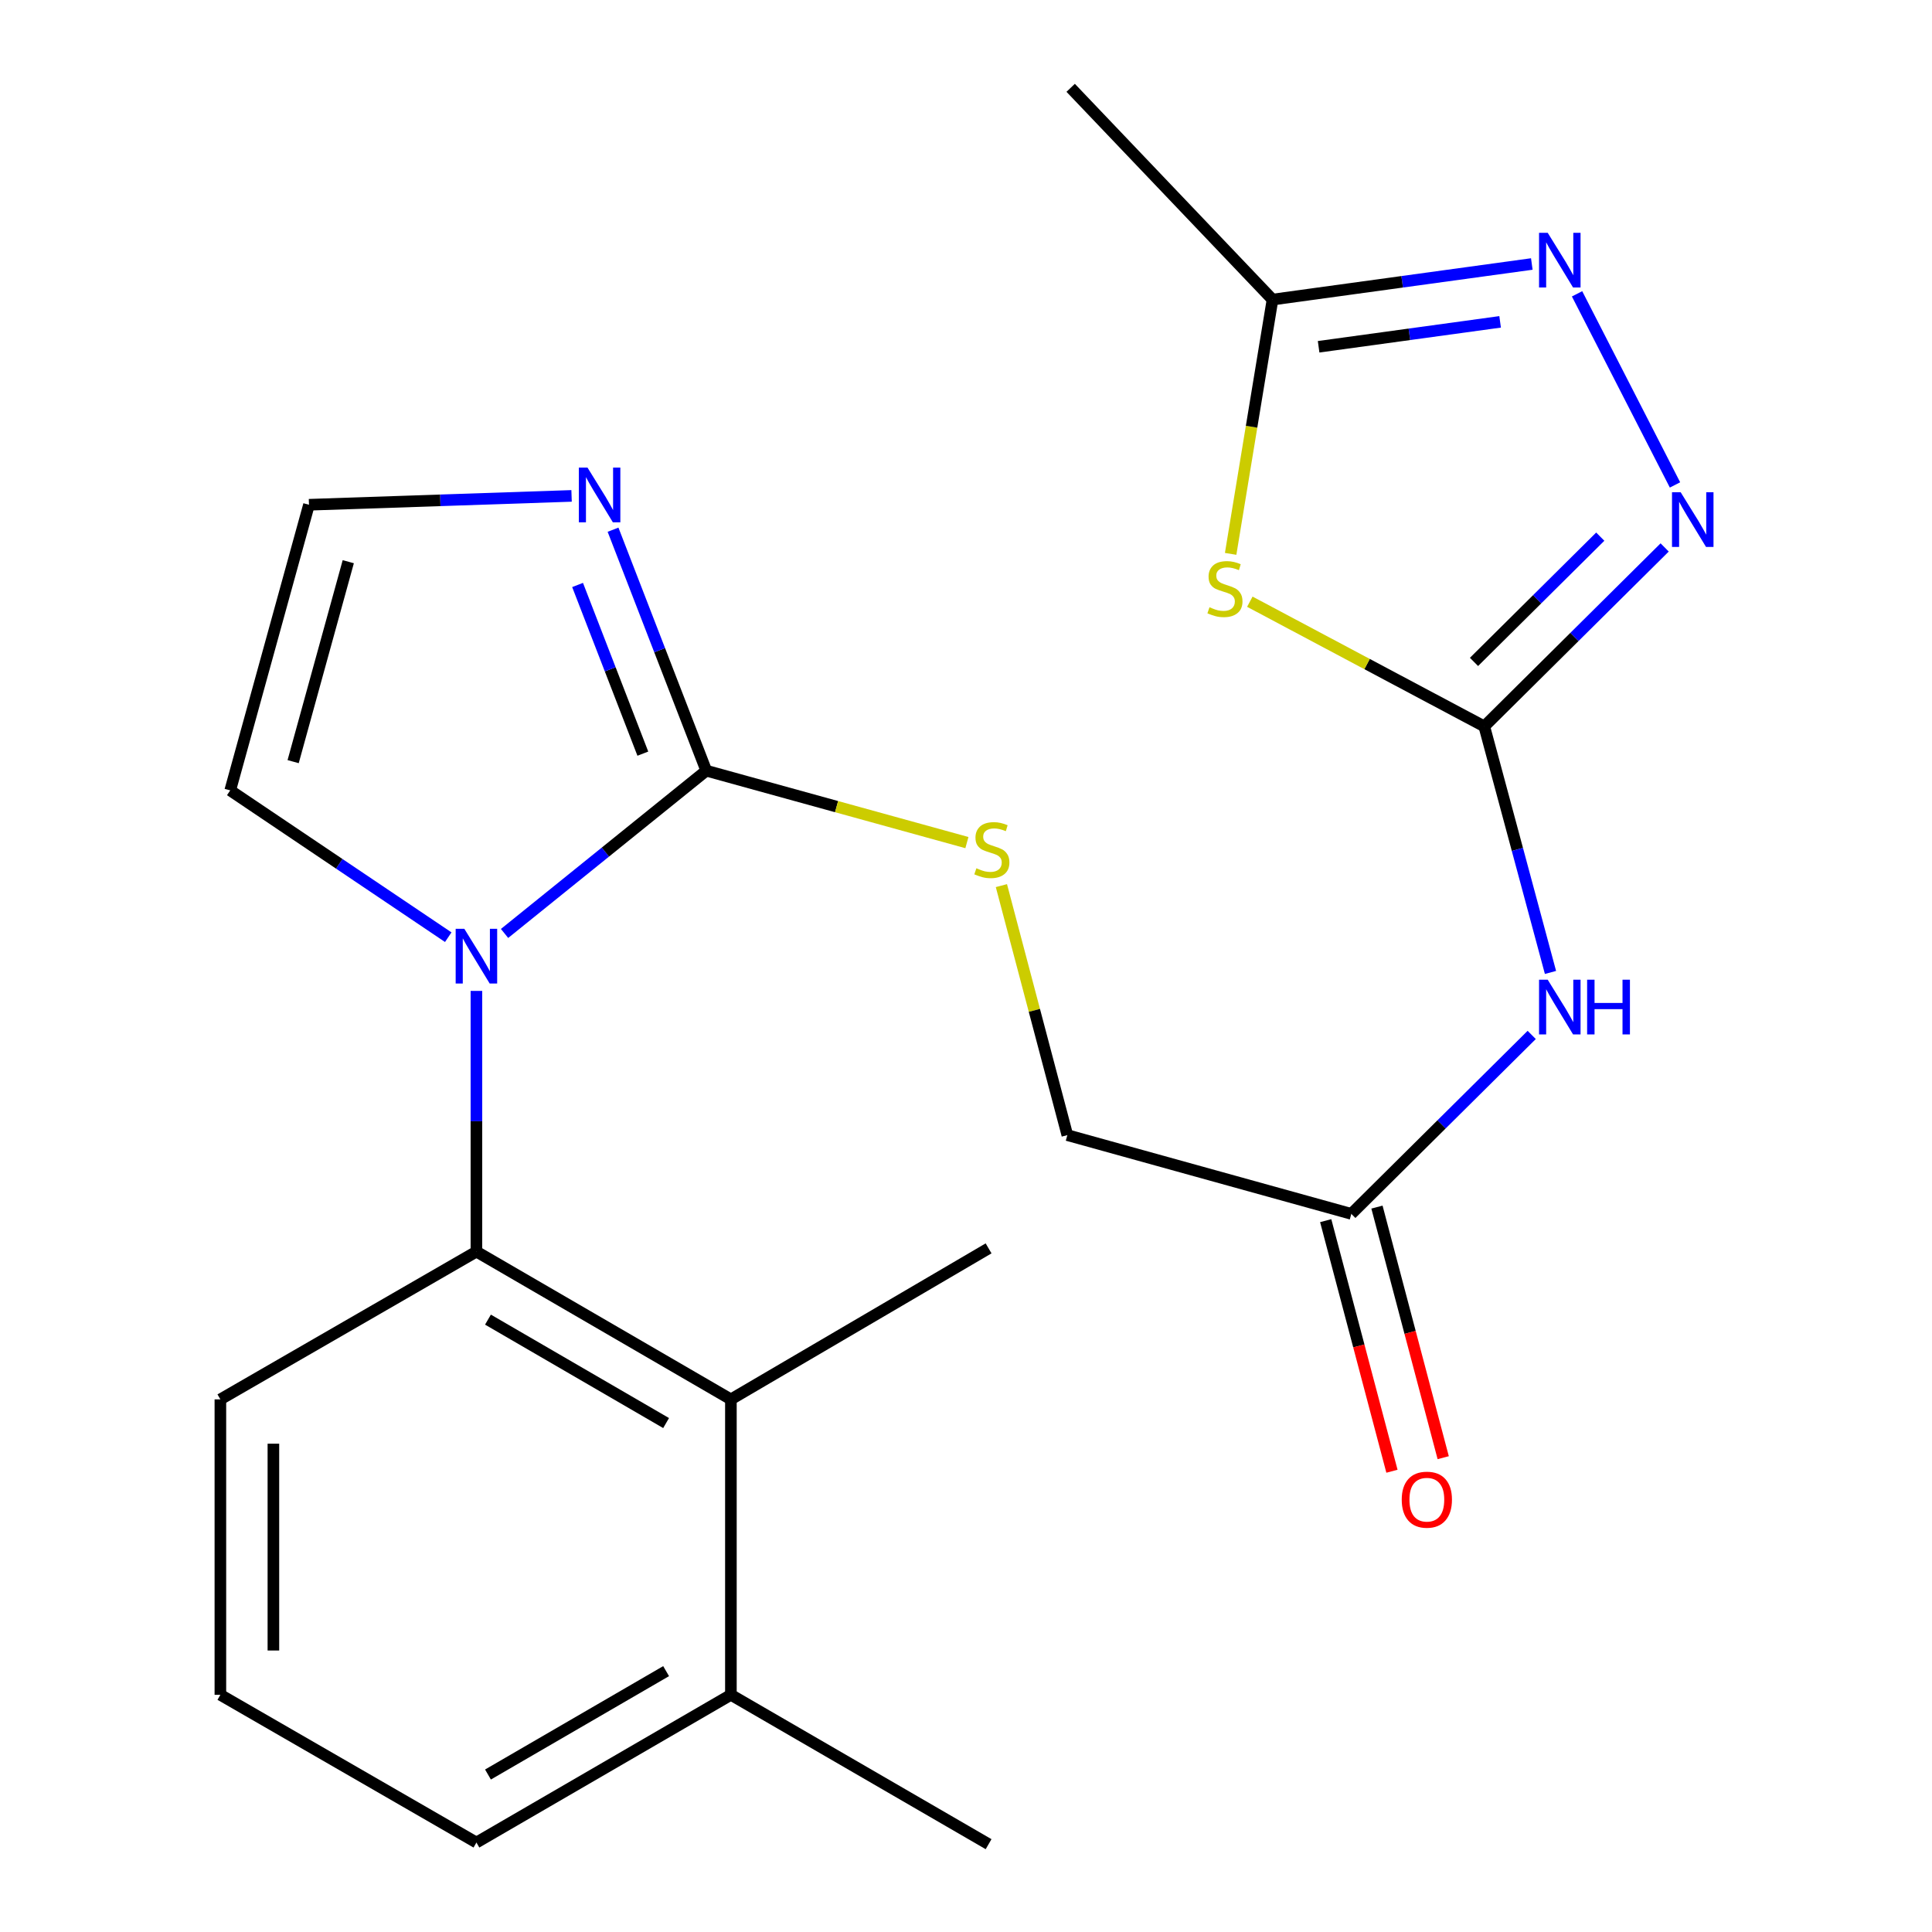 <?xml version='1.0' encoding='iso-8859-1'?>
<svg version='1.1' baseProfile='full'
              xmlns='http://www.w3.org/2000/svg'
                      xmlns:rdkit='http://www.rdkit.org/xml'
                      xmlns:xlink='http://www.w3.org/1999/xlink'
                  xml:space='preserve'
width='1000px' height='1000px' viewBox='0 0 1000 1000'>
<!-- END OF HEADER -->
<rect style='opacity:1.0;fill:#FFFFFF;stroke:none' width='1000' height='1000' x='0' y='0'> </rect>
<path class='bond-1' d='M 261.156,483.156 L 313.361,441.026' style='fill:none;fill-rule:evenodd;stroke:#0000FF;stroke-width:6px;stroke-linecap:butt;stroke-linejoin:miter;stroke-opacity:1' />
<path class='bond-1' d='M 313.361,441.026 L 365.566,398.895' style='fill:none;fill-rule:evenodd;stroke:#000000;stroke-width:6px;stroke-linecap:butt;stroke-linejoin:miter;stroke-opacity:1' />
<path class='bond-4' d='M 246.594,512.891 L 246.594,580.361' style='fill:none;fill-rule:evenodd;stroke:#0000FF;stroke-width:6px;stroke-linecap:butt;stroke-linejoin:miter;stroke-opacity:1' />
<path class='bond-4' d='M 246.594,580.361 L 246.594,647.831' style='fill:none;fill-rule:evenodd;stroke:#000000;stroke-width:6px;stroke-linecap:butt;stroke-linejoin:miter;stroke-opacity:1' />
<path class='bond-12' d='M 232.013,485.091 L 175.587,447.1' style='fill:none;fill-rule:evenodd;stroke:#0000FF;stroke-width:6px;stroke-linecap:butt;stroke-linejoin:miter;stroke-opacity:1' />
<path class='bond-12' d='M 175.587,447.1 L 119.161,409.109' style='fill:none;fill-rule:evenodd;stroke:#000000;stroke-width:6px;stroke-linecap:butt;stroke-linejoin:miter;stroke-opacity:1' />
<path class='bond-0' d='M 768.263,375.982 L 785.396,439.656' style='fill:none;fill-rule:evenodd;stroke:#000000;stroke-width:6px;stroke-linecap:butt;stroke-linejoin:miter;stroke-opacity:1' />
<path class='bond-0' d='M 785.396,439.656 L 802.529,503.331' style='fill:none;fill-rule:evenodd;stroke:#0000FF;stroke-width:6px;stroke-linecap:butt;stroke-linejoin:miter;stroke-opacity:1' />
<path class='bond-2' d='M 768.263,375.982 L 707.587,343.711' style='fill:none;fill-rule:evenodd;stroke:#000000;stroke-width:6px;stroke-linecap:butt;stroke-linejoin:miter;stroke-opacity:1' />
<path class='bond-2' d='M 707.587,343.711 L 646.912,311.44' style='fill:none;fill-rule:evenodd;stroke:#CCCC00;stroke-width:6px;stroke-linecap:butt;stroke-linejoin:miter;stroke-opacity:1' />
<path class='bond-3' d='M 768.263,375.982 L 814.945,329.669' style='fill:none;fill-rule:evenodd;stroke:#000000;stroke-width:6px;stroke-linecap:butt;stroke-linejoin:miter;stroke-opacity:1' />
<path class='bond-3' d='M 814.945,329.669 L 861.627,283.356' style='fill:none;fill-rule:evenodd;stroke:#0000FF;stroke-width:6px;stroke-linecap:butt;stroke-linejoin:miter;stroke-opacity:1' />
<path class='bond-3' d='M 762.941,342.607 L 795.619,310.188' style='fill:none;fill-rule:evenodd;stroke:#000000;stroke-width:6px;stroke-linecap:butt;stroke-linejoin:miter;stroke-opacity:1' />
<path class='bond-3' d='M 795.619,310.188 L 828.296,277.769' style='fill:none;fill-rule:evenodd;stroke:#0000FF;stroke-width:6px;stroke-linecap:butt;stroke-linejoin:miter;stroke-opacity:1' />
<path class='bond-7' d='M 365.566,398.895 L 341.437,336.533' style='fill:none;fill-rule:evenodd;stroke:#000000;stroke-width:6px;stroke-linecap:butt;stroke-linejoin:miter;stroke-opacity:1' />
<path class='bond-7' d='M 341.437,336.533 L 317.308,274.172' style='fill:none;fill-rule:evenodd;stroke:#0000FF;stroke-width:6px;stroke-linecap:butt;stroke-linejoin:miter;stroke-opacity:1' />
<path class='bond-7' d='M 332.735,390.089 L 315.845,346.436' style='fill:none;fill-rule:evenodd;stroke:#000000;stroke-width:6px;stroke-linecap:butt;stroke-linejoin:miter;stroke-opacity:1' />
<path class='bond-7' d='M 315.845,346.436 L 298.954,302.783' style='fill:none;fill-rule:evenodd;stroke:#0000FF;stroke-width:6px;stroke-linecap:butt;stroke-linejoin:miter;stroke-opacity:1' />
<path class='bond-10' d='M 365.566,398.895 L 433.017,417.511' style='fill:none;fill-rule:evenodd;stroke:#000000;stroke-width:6px;stroke-linecap:butt;stroke-linejoin:miter;stroke-opacity:1' />
<path class='bond-10' d='M 433.017,417.511 L 500.468,436.127' style='fill:none;fill-rule:evenodd;stroke:#CCCC00;stroke-width:6px;stroke-linecap:butt;stroke-linejoin:miter;stroke-opacity:1' />
<path class='bond-8' d='M 636.98,286.681 L 647.816,220.874' style='fill:none;fill-rule:evenodd;stroke:#CCCC00;stroke-width:6px;stroke-linecap:butt;stroke-linejoin:miter;stroke-opacity:1' />
<path class='bond-8' d='M 647.816,220.874 L 658.651,155.066' style='fill:none;fill-rule:evenodd;stroke:#000000;stroke-width:6px;stroke-linecap:butt;stroke-linejoin:miter;stroke-opacity:1' />
<path class='bond-5' d='M 866.977,250.999 L 816.283,152.082' style='fill:none;fill-rule:evenodd;stroke:#0000FF;stroke-width:6px;stroke-linecap:butt;stroke-linejoin:miter;stroke-opacity:1' />
<path class='bond-9' d='M 246.594,647.831 L 378.311,724.315' style='fill:none;fill-rule:evenodd;stroke:#000000;stroke-width:6px;stroke-linecap:butt;stroke-linejoin:miter;stroke-opacity:1' />
<path class='bond-9' d='M 252.572,683.034 L 344.774,736.573' style='fill:none;fill-rule:evenodd;stroke:#000000;stroke-width:6px;stroke-linecap:butt;stroke-linejoin:miter;stroke-opacity:1' />
<path class='bond-17' d='M 246.594,647.831 L 114.069,724.315' style='fill:none;fill-rule:evenodd;stroke:#000000;stroke-width:6px;stroke-linecap:butt;stroke-linejoin:miter;stroke-opacity:1' />
<path class='bond-25' d='M 792.859,136.643 L 725.755,145.854' style='fill:none;fill-rule:evenodd;stroke:#0000FF;stroke-width:6px;stroke-linecap:butt;stroke-linejoin:miter;stroke-opacity:1' />
<path class='bond-25' d='M 725.755,145.854 L 658.651,155.066' style='fill:none;fill-rule:evenodd;stroke:#000000;stroke-width:6px;stroke-linecap:butt;stroke-linejoin:miter;stroke-opacity:1' />
<path class='bond-25' d='M 776.46,166.592 L 729.487,173.04' style='fill:none;fill-rule:evenodd;stroke:#0000FF;stroke-width:6px;stroke-linecap:butt;stroke-linejoin:miter;stroke-opacity:1' />
<path class='bond-25' d='M 729.487,173.04 L 682.515,179.489' style='fill:none;fill-rule:evenodd;stroke:#000000;stroke-width:6px;stroke-linecap:butt;stroke-linejoin:miter;stroke-opacity:1' />
<path class='bond-6' d='M 792.811,535.676 L 746.129,581.989' style='fill:none;fill-rule:evenodd;stroke:#0000FF;stroke-width:6px;stroke-linecap:butt;stroke-linejoin:miter;stroke-opacity:1' />
<path class='bond-6' d='M 746.129,581.989 L 699.447,628.302' style='fill:none;fill-rule:evenodd;stroke:#000000;stroke-width:6px;stroke-linecap:butt;stroke-linejoin:miter;stroke-opacity:1' />
<path class='bond-23' d='M 295.846,256.676 L 227.886,258.969' style='fill:none;fill-rule:evenodd;stroke:#0000FF;stroke-width:6px;stroke-linecap:butt;stroke-linejoin:miter;stroke-opacity:1' />
<path class='bond-23' d='M 227.886,258.969 L 159.926,261.263' style='fill:none;fill-rule:evenodd;stroke:#000000;stroke-width:6px;stroke-linecap:butt;stroke-linejoin:miter;stroke-opacity:1' />
<path class='bond-19' d='M 658.651,155.066 L 554.177,45.455' style='fill:none;fill-rule:evenodd;stroke:#000000;stroke-width:6px;stroke-linecap:butt;stroke-linejoin:miter;stroke-opacity:1' />
<path class='bond-14' d='M 378.311,724.315 L 378.311,877.238' style='fill:none;fill-rule:evenodd;stroke:#000000;stroke-width:6px;stroke-linecap:butt;stroke-linejoin:miter;stroke-opacity:1' />
<path class='bond-18' d='M 378.311,724.315 L 511.69,646.154' style='fill:none;fill-rule:evenodd;stroke:#000000;stroke-width:6px;stroke-linecap:butt;stroke-linejoin:miter;stroke-opacity:1' />
<path class='bond-16' d='M 518.325,458.394 L 535.39,522.965' style='fill:none;fill-rule:evenodd;stroke:#CCCC00;stroke-width:6px;stroke-linecap:butt;stroke-linejoin:miter;stroke-opacity:1' />
<path class='bond-16' d='M 535.39,522.965 L 552.455,587.537' style='fill:none;fill-rule:evenodd;stroke:#000000;stroke-width:6px;stroke-linecap:butt;stroke-linejoin:miter;stroke-opacity:1' />
<path class='bond-11' d='M 699.447,628.302 L 552.455,587.537' style='fill:none;fill-rule:evenodd;stroke:#000000;stroke-width:6px;stroke-linecap:butt;stroke-linejoin:miter;stroke-opacity:1' />
<path class='bond-15' d='M 686.182,631.809 L 703.328,696.661' style='fill:none;fill-rule:evenodd;stroke:#000000;stroke-width:6px;stroke-linecap:butt;stroke-linejoin:miter;stroke-opacity:1' />
<path class='bond-15' d='M 703.328,696.661 L 720.474,761.512' style='fill:none;fill-rule:evenodd;stroke:#FF0000;stroke-width:6px;stroke-linecap:butt;stroke-linejoin:miter;stroke-opacity:1' />
<path class='bond-15' d='M 712.712,624.795 L 729.858,689.647' style='fill:none;fill-rule:evenodd;stroke:#000000;stroke-width:6px;stroke-linecap:butt;stroke-linejoin:miter;stroke-opacity:1' />
<path class='bond-15' d='M 729.858,689.647 L 747.003,754.498' style='fill:none;fill-rule:evenodd;stroke:#FF0000;stroke-width:6px;stroke-linecap:butt;stroke-linejoin:miter;stroke-opacity:1' />
<path class='bond-13' d='M 119.161,409.109 L 159.926,261.263' style='fill:none;fill-rule:evenodd;stroke:#000000;stroke-width:6px;stroke-linecap:butt;stroke-linejoin:miter;stroke-opacity:1' />
<path class='bond-13' d='M 151.729,394.226 L 180.265,290.734' style='fill:none;fill-rule:evenodd;stroke:#000000;stroke-width:6px;stroke-linecap:butt;stroke-linejoin:miter;stroke-opacity:1' />
<path class='bond-22' d='M 378.311,877.238 L 511.69,954.545' style='fill:none;fill-rule:evenodd;stroke:#000000;stroke-width:6px;stroke-linecap:butt;stroke-linejoin:miter;stroke-opacity:1' />
<path class='bond-24' d='M 378.311,877.238 L 246.594,953.692' style='fill:none;fill-rule:evenodd;stroke:#000000;stroke-width:6px;stroke-linecap:butt;stroke-linejoin:miter;stroke-opacity:1' />
<path class='bond-24' d='M 344.778,864.973 L 252.576,918.491' style='fill:none;fill-rule:evenodd;stroke:#000000;stroke-width:6px;stroke-linecap:butt;stroke-linejoin:miter;stroke-opacity:1' />
<path class='bond-20' d='M 114.069,724.315 L 114.069,877.238' style='fill:none;fill-rule:evenodd;stroke:#000000;stroke-width:6px;stroke-linecap:butt;stroke-linejoin:miter;stroke-opacity:1' />
<path class='bond-20' d='M 141.51,747.254 L 141.51,854.3' style='fill:none;fill-rule:evenodd;stroke:#000000;stroke-width:6px;stroke-linecap:butt;stroke-linejoin:miter;stroke-opacity:1' />
<path class='bond-21' d='M 114.069,877.238 L 246.594,953.692' style='fill:none;fill-rule:evenodd;stroke:#000000;stroke-width:6px;stroke-linecap:butt;stroke-linejoin:miter;stroke-opacity:1' />
<path  class='atom-0' d='M 240.334 480.748
L 249.614 495.748
Q 250.534 497.228, 252.014 499.908
Q 253.494 502.588, 253.574 502.748
L 253.574 480.748
L 257.334 480.748
L 257.334 509.068
L 253.454 509.068
L 243.494 492.668
Q 242.334 490.748, 241.094 488.548
Q 239.894 486.348, 239.534 485.668
L 239.534 509.068
L 235.854 509.068
L 235.854 480.748
L 240.334 480.748
' fill='#0000FF'/>
<path  class='atom-3' d='M 626.031 314.309
Q 626.351 314.429, 627.671 314.989
Q 628.991 315.549, 630.431 315.909
Q 631.911 316.229, 633.351 316.229
Q 636.031 316.229, 637.591 314.949
Q 639.151 313.629, 639.151 311.349
Q 639.151 309.789, 638.351 308.829
Q 637.591 307.869, 636.391 307.349
Q 635.191 306.829, 633.191 306.229
Q 630.671 305.469, 629.151 304.749
Q 627.671 304.029, 626.591 302.509
Q 625.551 300.989, 625.551 298.429
Q 625.551 294.869, 627.951 292.669
Q 630.391 290.469, 635.191 290.469
Q 638.471 290.469, 642.191 292.029
L 641.271 295.109
Q 637.871 293.709, 635.311 293.709
Q 632.551 293.709, 631.031 294.869
Q 629.511 295.989, 629.551 297.949
Q 629.551 299.469, 630.311 300.389
Q 631.111 301.309, 632.231 301.829
Q 633.391 302.349, 635.311 302.949
Q 637.871 303.749, 639.391 304.549
Q 640.911 305.349, 641.991 306.989
Q 643.111 308.589, 643.111 311.349
Q 643.111 315.269, 640.471 317.389
Q 637.871 319.469, 633.511 319.469
Q 630.991 319.469, 629.071 318.909
Q 627.191 318.389, 624.951 317.469
L 626.031 314.309
' fill='#CCCC00'/>
<path  class='atom-4' d='M 869.907 254.771
L 879.187 269.771
Q 880.107 271.251, 881.587 273.931
Q 883.067 276.611, 883.147 276.771
L 883.147 254.771
L 886.907 254.771
L 886.907 283.091
L 883.027 283.091
L 873.067 266.691
Q 871.907 264.771, 870.667 262.571
Q 869.467 260.371, 869.107 259.691
L 869.107 283.091
L 865.427 283.091
L 865.427 254.771
L 869.907 254.771
' fill='#0000FF'/>
<path  class='atom-6' d='M 801.091 120.493
L 810.371 135.493
Q 811.291 136.973, 812.771 139.653
Q 814.251 142.333, 814.331 142.493
L 814.331 120.493
L 818.091 120.493
L 818.091 148.813
L 814.211 148.813
L 804.251 132.413
Q 803.091 130.493, 801.851 128.293
Q 800.651 126.093, 800.291 125.413
L 800.291 148.813
L 796.611 148.813
L 796.611 120.493
L 801.091 120.493
' fill='#0000FF'/>
<path  class='atom-7' d='M 801.091 507.092
L 810.371 522.092
Q 811.291 523.572, 812.771 526.252
Q 814.251 528.932, 814.331 529.092
L 814.331 507.092
L 818.091 507.092
L 818.091 535.412
L 814.211 535.412
L 804.251 519.012
Q 803.091 517.092, 801.851 514.892
Q 800.651 512.692, 800.291 512.012
L 800.291 535.412
L 796.611 535.412
L 796.611 507.092
L 801.091 507.092
' fill='#0000FF'/>
<path  class='atom-7' d='M 821.491 507.092
L 825.331 507.092
L 825.331 519.132
L 839.811 519.132
L 839.811 507.092
L 843.651 507.092
L 843.651 535.412
L 839.811 535.412
L 839.811 522.332
L 825.331 522.332
L 825.331 535.412
L 821.491 535.412
L 821.491 507.092
' fill='#0000FF'/>
<path  class='atom-8' d='M 304.089 242.026
L 313.369 257.026
Q 314.289 258.506, 315.769 261.186
Q 317.249 263.866, 317.329 264.026
L 317.329 242.026
L 321.089 242.026
L 321.089 270.346
L 317.209 270.346
L 307.249 253.946
Q 306.089 252.026, 304.849 249.826
Q 303.649 247.626, 303.289 246.946
L 303.289 270.346
L 299.609 270.346
L 299.609 242.026
L 304.089 242.026
' fill='#0000FF'/>
<path  class='atom-11' d='M 505.382 449.411
Q 505.702 449.531, 507.022 450.091
Q 508.342 450.651, 509.782 451.011
Q 511.262 451.331, 512.702 451.331
Q 515.382 451.331, 516.942 450.051
Q 518.502 448.731, 518.502 446.451
Q 518.502 444.891, 517.702 443.931
Q 516.942 442.971, 515.742 442.451
Q 514.542 441.931, 512.542 441.331
Q 510.022 440.571, 508.502 439.851
Q 507.022 439.131, 505.942 437.611
Q 504.902 436.091, 504.902 433.531
Q 504.902 429.971, 507.302 427.771
Q 509.742 425.571, 514.542 425.571
Q 517.822 425.571, 521.542 427.131
L 520.622 430.211
Q 517.222 428.811, 514.662 428.811
Q 511.902 428.811, 510.382 429.971
Q 508.862 431.091, 508.902 433.051
Q 508.902 434.571, 509.662 435.491
Q 510.462 436.411, 511.582 436.931
Q 512.742 437.451, 514.662 438.051
Q 517.222 438.851, 518.742 439.651
Q 520.262 440.451, 521.342 442.091
Q 522.462 443.691, 522.462 446.451
Q 522.462 450.371, 519.822 452.491
Q 517.222 454.571, 512.862 454.571
Q 510.342 454.571, 508.422 454.011
Q 506.542 453.491, 504.302 452.571
L 505.382 449.411
' fill='#CCCC00'/>
<path  class='atom-16' d='M 725.535 776.228
Q 725.535 769.428, 728.895 765.628
Q 732.255 761.828, 738.535 761.828
Q 744.815 761.828, 748.175 765.628
Q 751.535 769.428, 751.535 776.228
Q 751.535 783.108, 748.135 787.028
Q 744.735 790.908, 738.535 790.908
Q 732.295 790.908, 728.895 787.028
Q 725.535 783.148, 725.535 776.228
M 738.535 787.708
Q 742.855 787.708, 745.175 784.828
Q 747.535 781.908, 747.535 776.228
Q 747.535 770.668, 745.175 767.868
Q 742.855 765.028, 738.535 765.028
Q 734.215 765.028, 731.855 767.828
Q 729.535 770.628, 729.535 776.228
Q 729.535 781.948, 731.855 784.828
Q 734.215 787.708, 738.535 787.708
' fill='#FF0000'/>
</svg>

